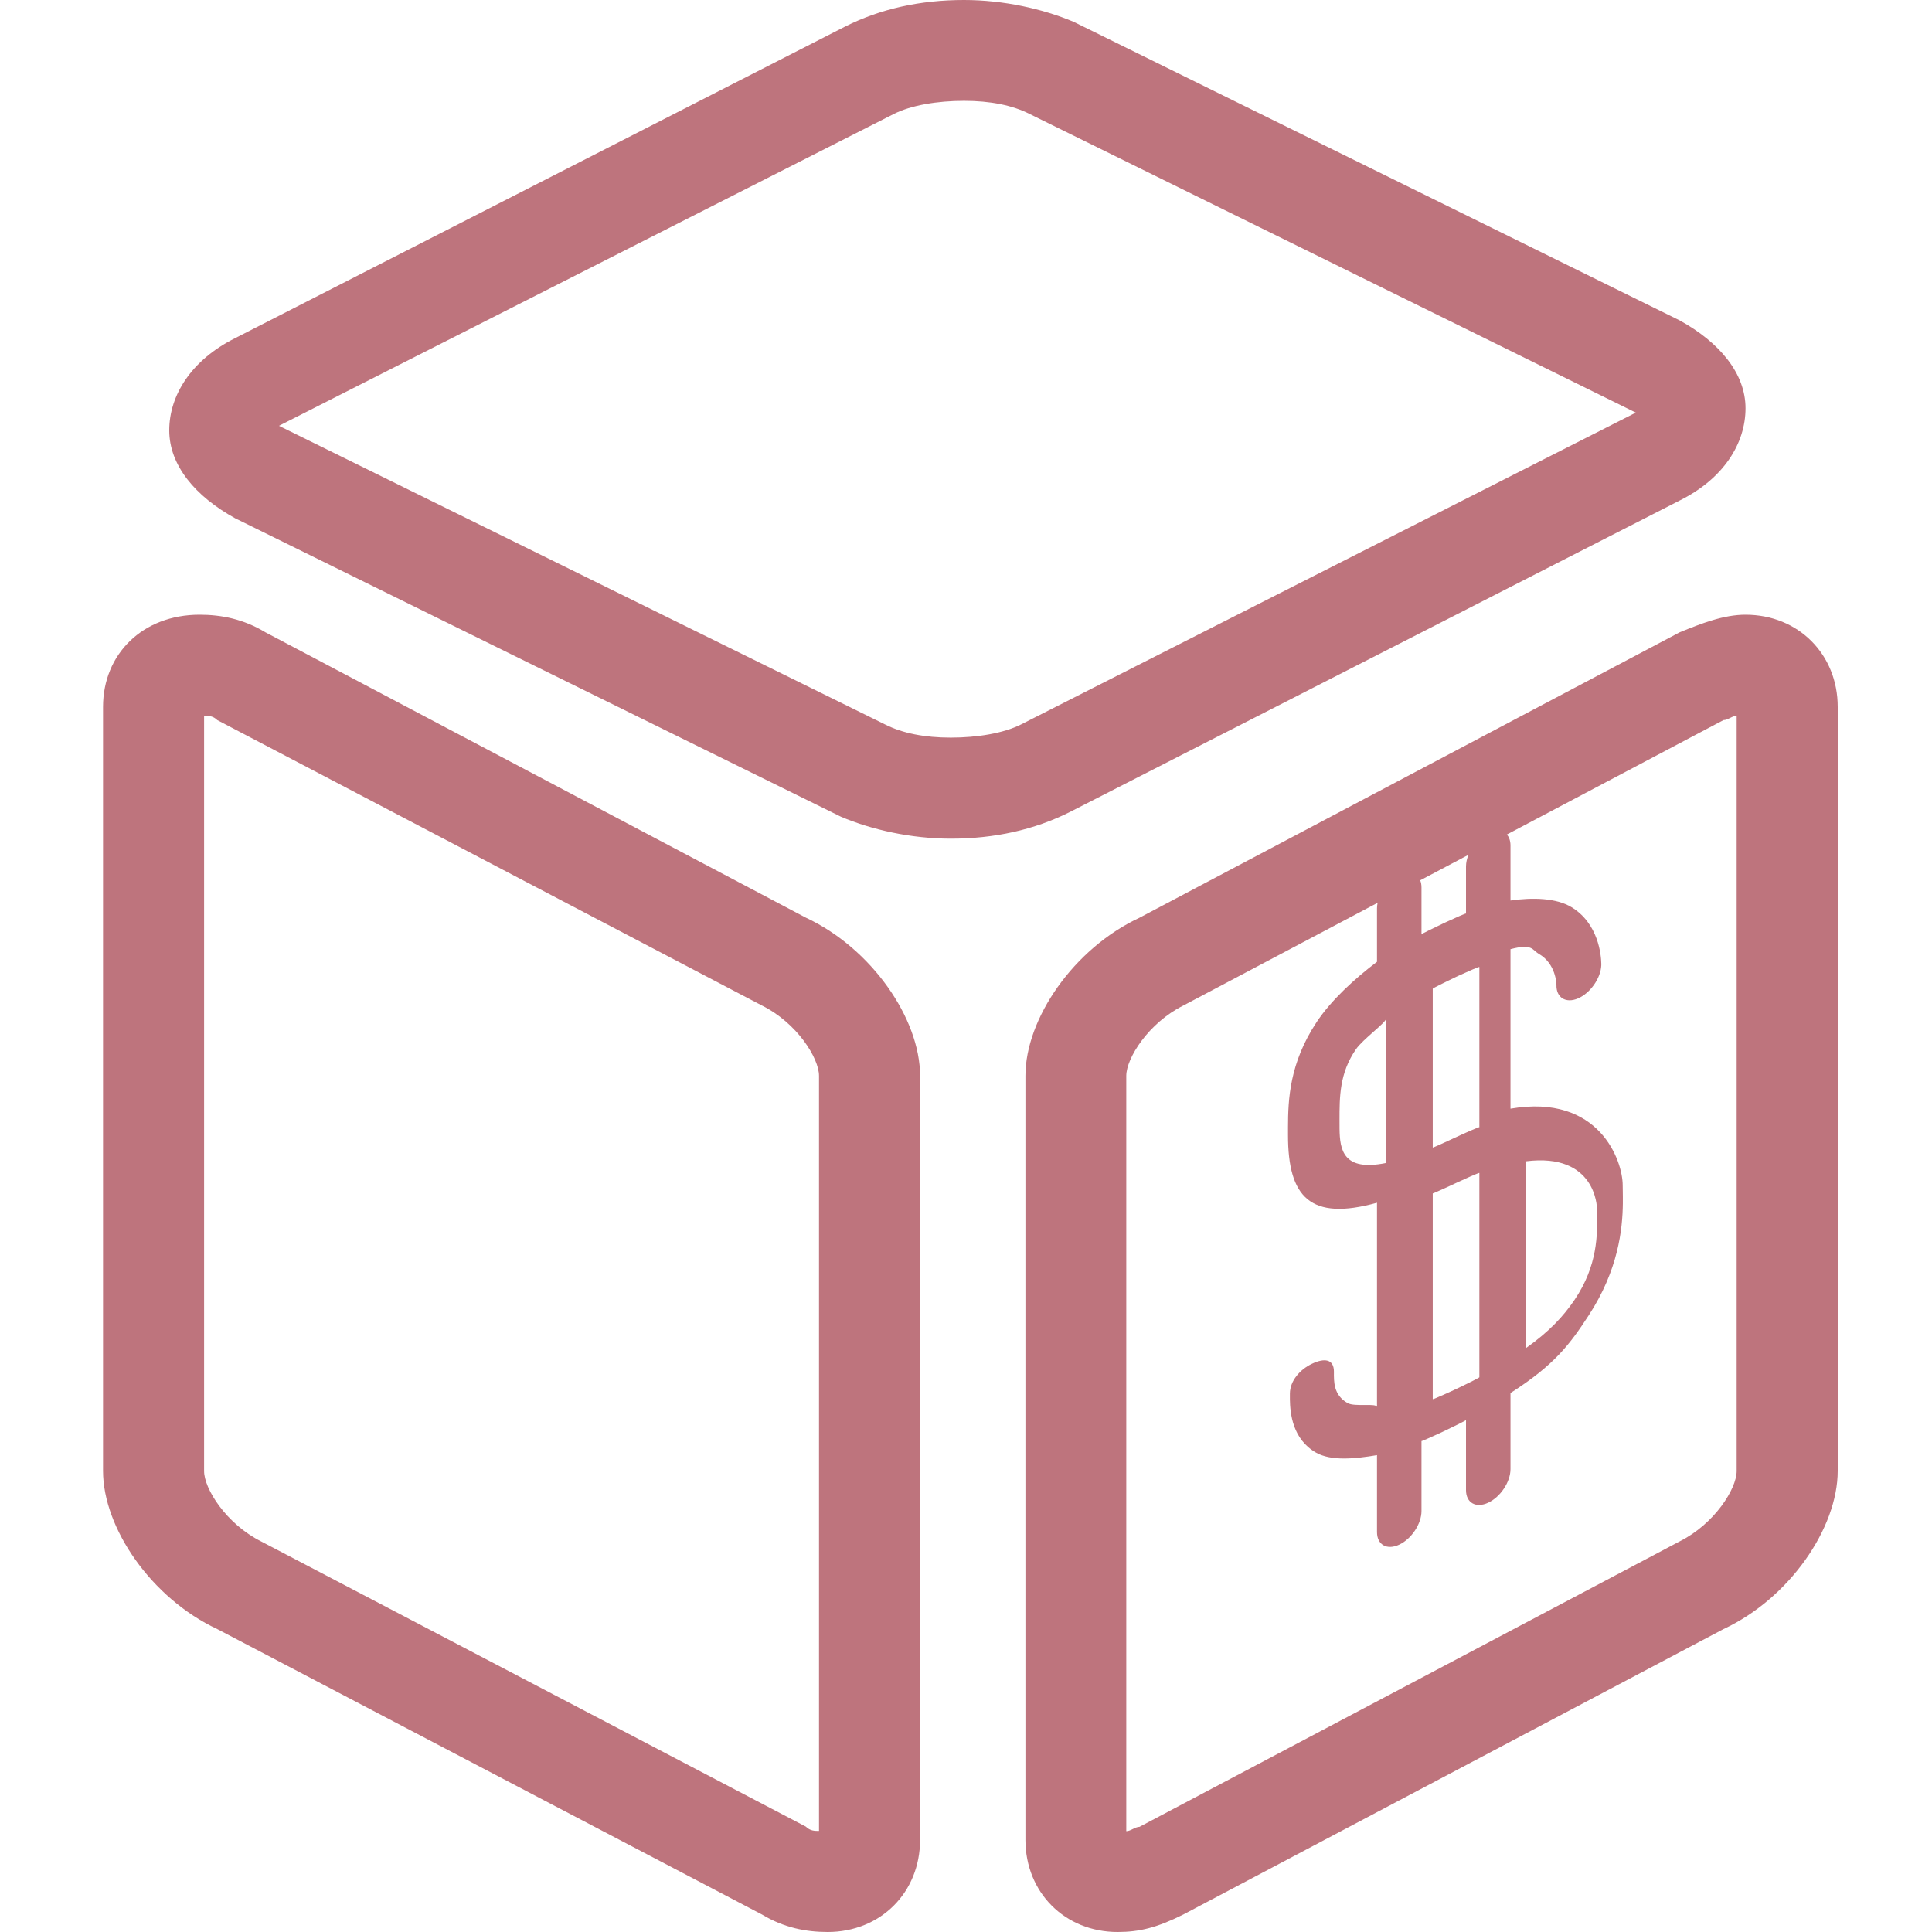 <?xml version="1.0" encoding="UTF-8"?>
<svg width="75px" height="75px" viewBox="0 0 75 75" version="1.1" xmlns="http://www.w3.org/2000/svg" xmlns:xlink="http://www.w3.org/1999/xlink">
    <title>Competitive Price</title>
    <g id="Competitive-Price" stroke="none" stroke-width="1" fill="none" fill-rule="evenodd">
        <path d="M7.746,23.863 C8.595,23.863 9.451,24.031 10.3,24.544 L31.282,35.623 C33.835,36.815 35.717,39.545 35.717,41.763 L35.717,71.422 C35.717,73.471 34.18,75 32.13,75 C31.282,75 30.425,74.832 29.577,74.32 L8.435,63.241 C5.882,62.048 4,59.318 4,57.1 L4,27.441 C4,25.392 5.537,23.863 7.746,23.863 Z M67.761,23.863 C69.811,23.863 71.34,25.4 71.34,27.441 L71.34,57.1 C71.34,59.318 69.466,62.048 66.905,63.241 L45.939,74.32 C44.914,74.832 44.234,75 43.386,75 C41.336,75 39.807,73.463 39.807,71.422 L39.807,41.763 C39.807,39.545 41.681,36.815 44.242,35.623 L65.208,24.544 C66.056,24.199 66.913,23.863 67.761,23.863 Z M67.417,27.786 C67.249,27.786 67.081,27.954 66.905,27.954 L58.495,32.397 C58.585,32.496 58.637,32.641 58.637,32.823 L58.637,34.958 C59.501,34.835 60.417,34.858 61.008,35.218 C62.057,35.856 62.156,37.086 62.162,37.408 L62.162,37.472 C62.141,37.977 61.733,38.553 61.259,38.758 C60.786,38.961 60.407,38.729 60.421,38.232 C60.421,38.179 60.395,37.411 59.741,37.031 C59.466,36.872 59.501,36.621 58.637,36.847 L58.637,43.038 C62.092,42.444 62.993,45.071 62.993,46.01 L62.996,46.221 C62.997,46.293 62.998,46.37 62.999,46.453 L62.999,46.719 C62.987,47.71 62.826,49.299 61.67,51.068 C60.949,52.17 60.365,52.974 58.637,54.078 L58.637,57.03 C58.637,57.525 58.251,58.109 57.774,58.334 C57.296,58.559 56.91,58.34 56.91,57.845 L56.91,55.127 C56.91,55.144 56.344,55.422 56.046,55.562 L55.949,55.608 C55.64,55.752 55.182,55.957 55.182,55.942 L55.182,58.659 C55.182,59.155 54.796,59.738 54.319,59.963 C53.841,60.188 53.455,59.969 53.455,59.474 L53.455,56.488 C52.591,56.635 51.668,56.722 51.086,56.39 C50.18,55.871 50.082,54.876 50.074,54.33 L50.074,54.166 L50.074,54.099 C50.077,53.604 50.463,53.162 50.938,52.938 C51.416,52.712 51.783,52.756 51.783,53.251 C51.781,53.627 51.76,54.152 52.311,54.466 C52.593,54.628 53.455,54.452 53.455,54.625 L53.455,46.69 C50.864,47.411 50,46.471 50,44.069 L50,43.752 C50.003,42.685 50.057,41.272 51.109,39.681 C51.673,38.828 52.591,37.989 53.455,37.337 L53.455,35.267 C53.455,35.196 53.463,35.122 53.478,35.048 L45.939,39.033 C44.578,39.713 43.722,41.082 43.722,41.763 L43.722,71.086 C43.89,71.086 44.066,70.918 44.234,70.918 L65.199,59.839 C66.56,59.158 67.417,57.789 67.417,57.109 L67.417,27.786 Z M7.923,27.786 L7.923,57.109 C7.923,57.789 8.779,59.158 10.14,59.839 L31.282,70.909 C31.45,71.077 31.626,71.077 31.794,71.077 L31.794,41.763 C31.794,41.082 30.946,39.713 29.577,39.033 L8.435,27.954 C8.267,27.786 8.091,27.786 7.923,27.786 Z M56.524,45.923 C56.446,45.96 56.35,46.005 56.25,46.051 L56.05,46.142 C55.82,46.247 55.619,46.335 55.619,46.328 L55.619,54.315 C55.619,54.326 55.819,54.242 56.049,54.14 L56.249,54.05 C56.349,54.005 56.445,53.96 56.524,53.923 L56.617,53.879 C56.735,53.822 56.875,53.755 57.005,53.69 L57.188,53.598 C57.329,53.527 57.429,53.473 57.429,53.465 L57.429,45.535 C57.429,45.51 56.844,45.772 56.524,45.923 Z M59.239,45.081 L59.239,52.332 C60.144,51.688 60.685,51.107 61.124,50.46 C62.034,49.119 62.01,47.882 61.996,47.142 L61.993,46.899 C61.992,46.872 61.954,44.742 59.239,45.081 Z M53.81,39.538 C53.81,39.698 52.91,40.335 52.634,40.738 C51.996,41.666 52,42.586 52,43.477 L52.001,43.816 C52.011,44.637 52.139,45.487 53.81,45.146 L53.81,39.538 Z M56.617,37.88 L56.524,37.923 L56.524,37.923 L56.583,37.895 L56.431,37.967 C56.102,38.124 55.619,38.364 55.619,38.381 L55.619,44.548 C55.619,44.562 56.197,44.299 56.524,44.145 C56.842,43.995 57.429,43.736 57.429,43.758 L57.429,37.539 C57.429,37.517 57.022,37.694 56.702,37.841 L56.609,37.883 L56.617,37.88 Z M57.005,33.184 L55.132,34.174 C55.165,34.253 55.182,34.346 55.182,34.452 L55.182,36.27 C55.182,36.254 55.746,35.98 56.046,35.838 L56.143,35.793 C56.452,35.649 56.91,35.445 56.91,35.464 L56.91,33.638 C56.91,33.49 56.944,33.335 57.005,33.184 Z M37.422,0 C38.959,0 40.488,0.344 41.681,0.848 L65.208,12.44 C66.745,13.288 67.761,14.489 67.761,15.85 C67.761,17.211 66.913,18.58 65.208,19.428 L41.513,31.532 C40.143,32.212 38.615,32.557 36.91,32.557 C35.372,32.557 33.844,32.212 32.651,31.708 L9.124,20.117 C7.587,19.269 6.57,18.068 6.57,16.707 C6.57,15.346 7.427,13.977 9.124,13.129 L32.819,1.025 C34.18,0.344 35.717,0 37.422,0 Z M37.422,3.914 C36.397,3.914 35.372,4.082 34.692,4.427 L10.829,16.53 L34.356,28.122 C35.037,28.466 35.893,28.634 36.91,28.634 C37.934,28.634 38.959,28.466 39.639,28.122 L63.503,16.018 L39.975,4.427 C39.295,4.082 38.438,3.914 37.422,3.914 Z" id="形状结合" fill="#BE747D" fill-rule="nonzero"></path>
    </g>
</svg>